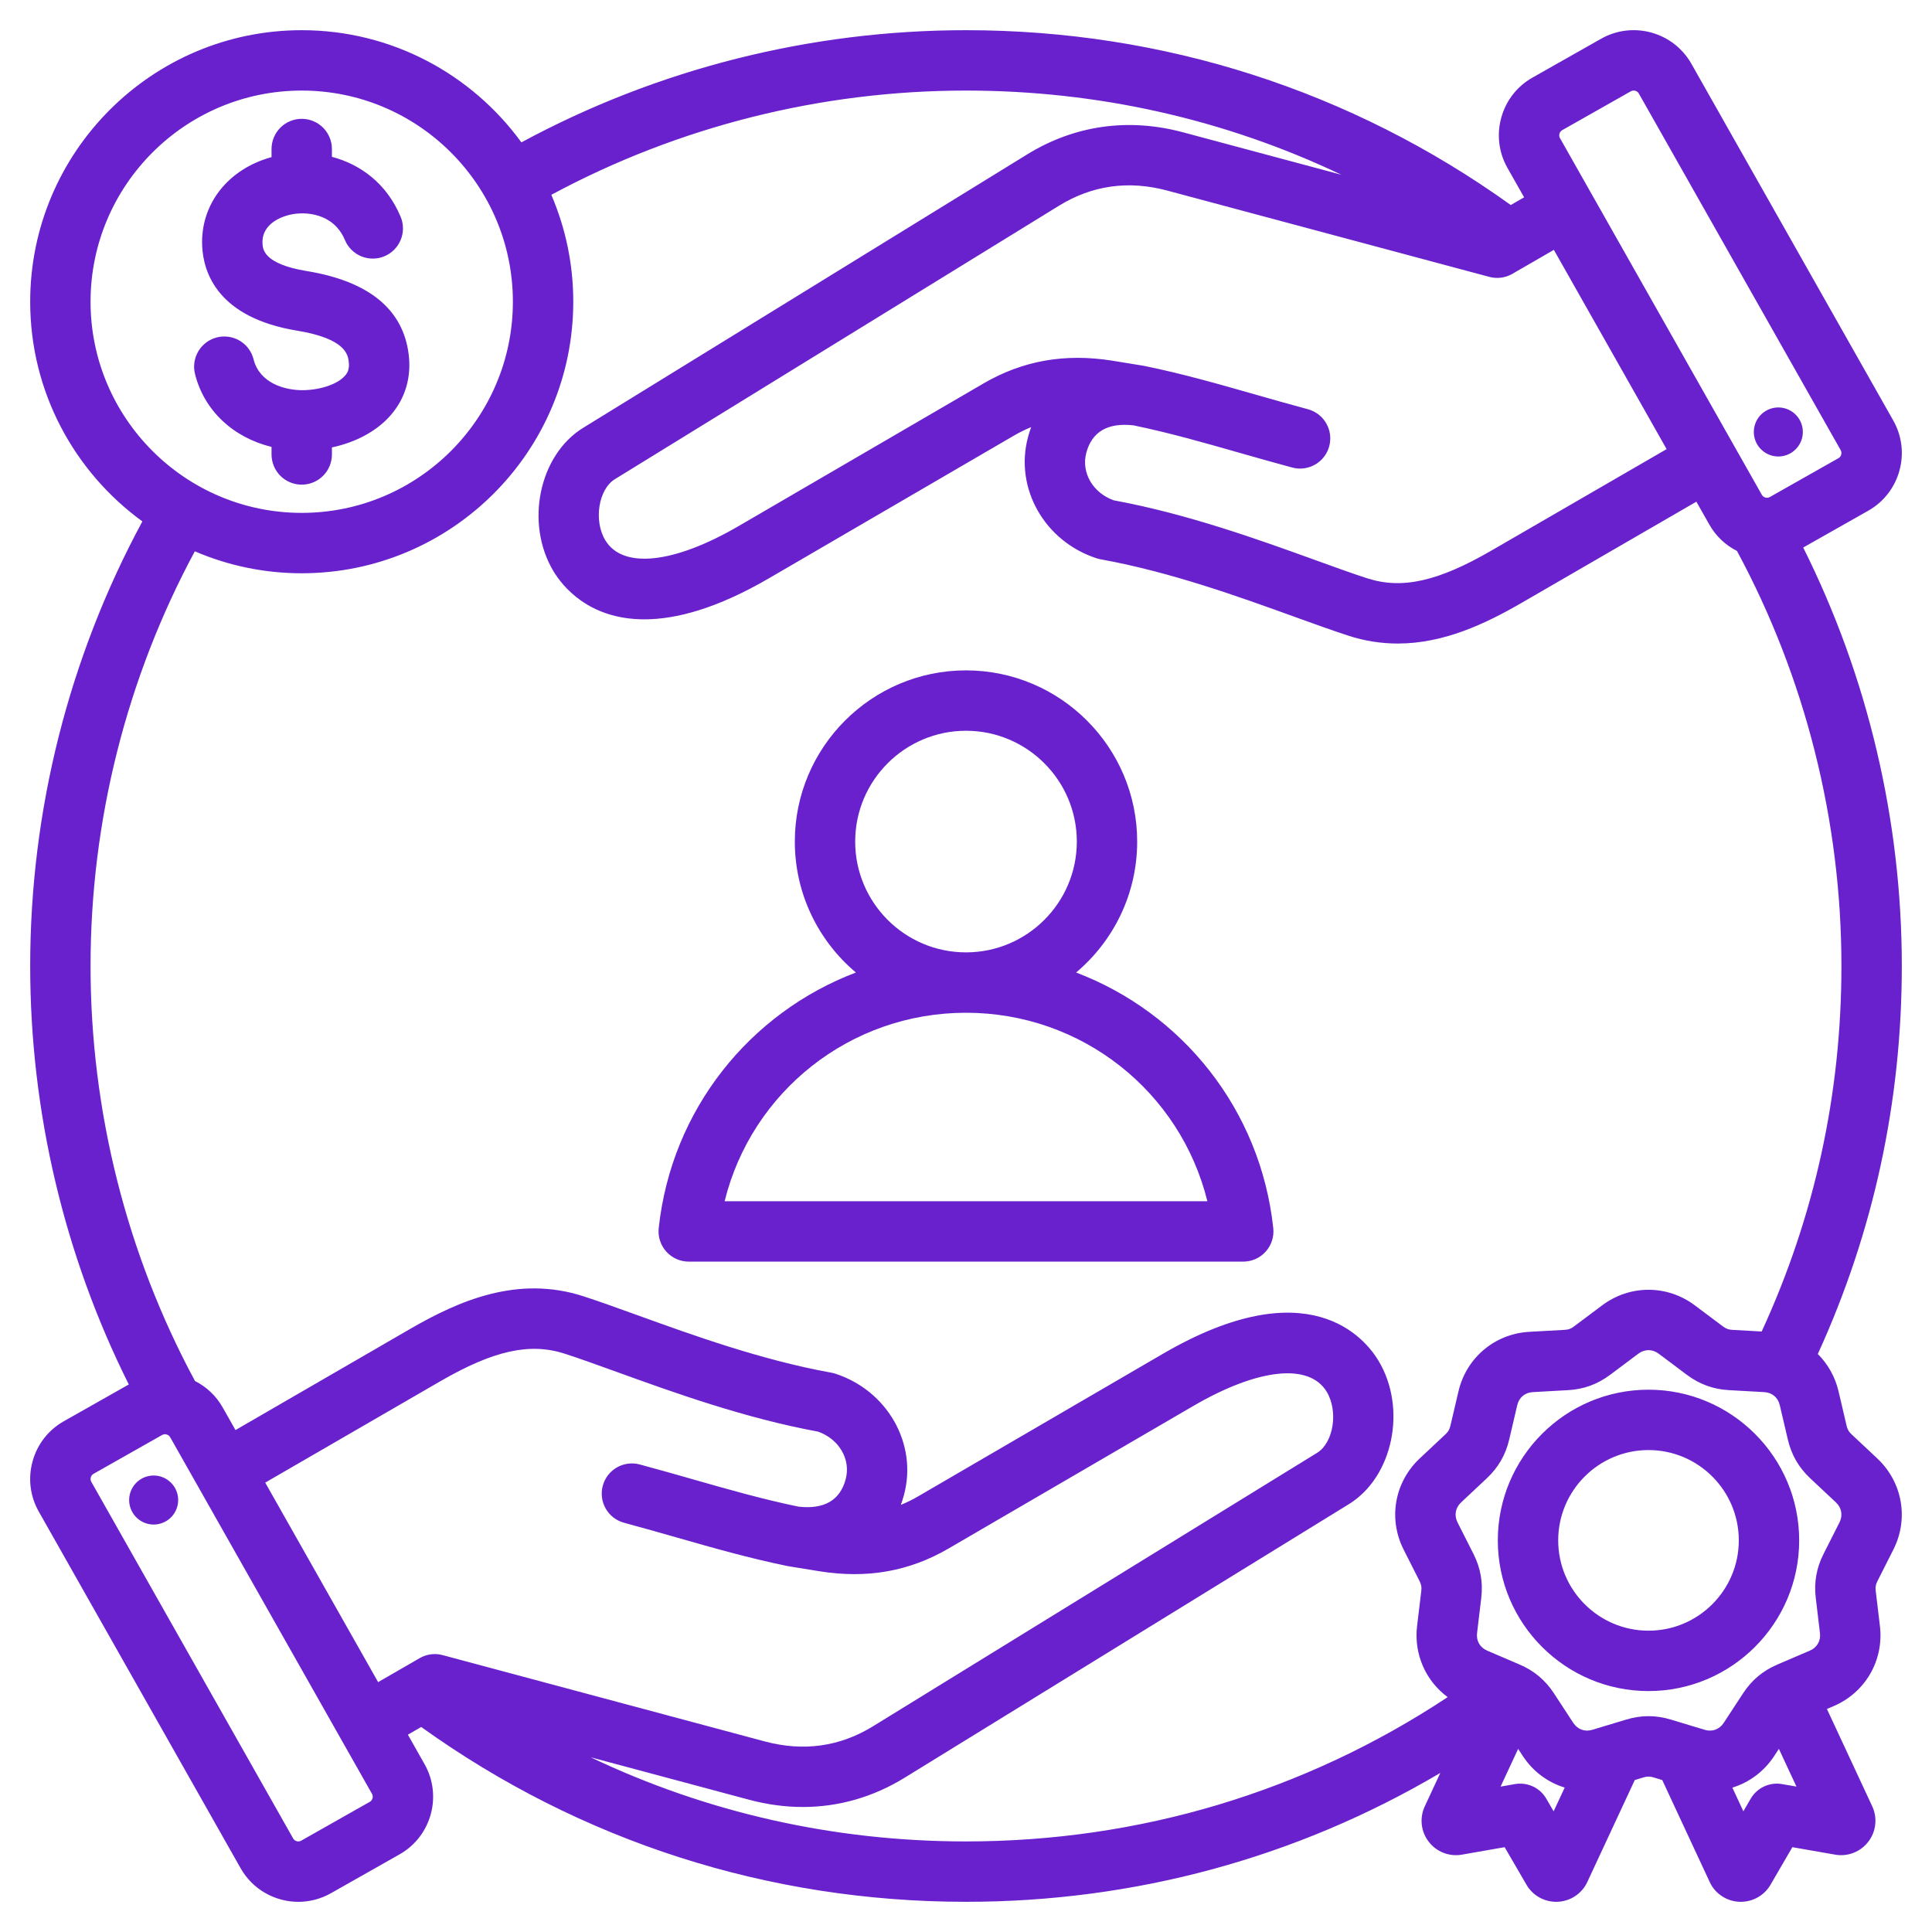 <svg width="75" height="75" viewBox="0 0 75 75" fill="none" xmlns="http://www.w3.org/2000/svg">
<path d="M70 21.255L72.525 19.826C73.758 19.128 74.194 17.556 73.496 16.323L65.659 2.475C64.96 1.242 63.389 0.806 62.155 1.504L59.49 3.013C58.893 3.35 58.464 3.901 58.28 4.564C58.096 5.227 58.181 5.92 58.518 6.516L59.166 7.66L58.648 7.959C52.458 3.516 45.163 1.172 37.5 1.172C31.46 1.172 25.517 2.675 20.24 5.527C18.323 2.89 15.215 1.172 11.713 1.172C5.9 1.172 1.172 5.901 1.172 11.713C1.172 15.216 2.89 18.323 5.527 20.241C2.675 25.518 1.172 31.46 1.172 37.5C1.172 43.147 2.492 48.73 5 53.745L2.475 55.174C1.879 55.511 1.45 56.062 1.266 56.725C1.082 57.388 1.167 58.081 1.504 58.677L9.341 72.525C9.813 73.359 10.686 73.829 11.583 73.829C12.011 73.829 12.445 73.721 12.844 73.496L15.51 71.987C16.744 71.289 17.179 69.717 16.481 68.484L15.834 67.34L16.351 67.041C22.541 71.484 29.836 73.828 37.5 73.828C44.067 73.828 50.355 72.109 55.913 68.825L55.311 70.119C55.207 70.34 55.167 70.585 55.193 70.827C55.219 71.07 55.312 71.3 55.461 71.493C55.609 71.688 55.807 71.837 56.035 71.926C56.262 72.015 56.51 72.04 56.75 71.997L58.41 71.707L59.257 73.164C59.379 73.375 59.556 73.549 59.77 73.665C59.984 73.782 60.226 73.838 60.469 73.827C60.713 73.816 60.95 73.739 61.153 73.603C61.356 73.468 61.518 73.278 61.62 73.057L63.462 69.101L63.805 68.997C63.943 68.956 64.046 68.956 64.184 68.997L64.528 69.101L66.37 73.058C66.476 73.289 66.647 73.484 66.862 73.62C67.076 73.757 67.325 73.829 67.58 73.828C67.813 73.828 68.043 73.767 68.245 73.65C68.447 73.534 68.615 73.366 68.732 73.164L69.579 71.707L71.239 71.997C71.479 72.04 71.727 72.015 71.954 71.926C72.182 71.837 72.38 71.688 72.529 71.493C72.677 71.3 72.77 71.07 72.796 70.827C72.823 70.585 72.782 70.34 72.679 70.119L70.921 66.343L71.181 66.231C72.415 65.703 73.137 64.453 72.978 63.12L72.815 61.755C72.797 61.612 72.815 61.511 72.88 61.383L73.5 60.156C74.106 58.958 73.855 57.536 72.876 56.617L71.874 55.677C71.769 55.578 71.718 55.489 71.685 55.349L71.372 54.011C71.239 53.444 70.955 52.949 70.567 52.563C72.731 47.827 73.828 42.765 73.828 37.5C73.828 31.854 72.508 26.27 70 21.255ZM60.538 5.19C60.55 5.148 60.578 5.09 60.644 5.053L63.309 3.544C63.375 3.507 63.439 3.513 63.481 3.524C63.523 3.536 63.581 3.564 63.619 3.63L71.456 17.477C71.485 17.53 71.492 17.591 71.476 17.649C71.46 17.707 71.422 17.756 71.37 17.786L68.704 19.295C68.652 19.324 68.59 19.331 68.532 19.315C68.475 19.299 68.425 19.261 68.395 19.209L60.558 5.362C60.544 5.336 60.534 5.308 60.531 5.278C60.528 5.248 60.53 5.219 60.538 5.19ZM64.698 17.435L57.897 21.373C55.821 22.575 54.421 22.887 53.067 22.447C52.495 22.262 51.832 22.022 51.064 21.744C48.85 20.944 46.1 19.95 43.233 19.422C42.42 19.127 41.965 18.343 42.171 17.575C42.39 16.757 43.005 16.4 44.001 16.512C45.381 16.797 46.699 17.173 48.093 17.571C48.762 17.762 49.453 17.959 50.165 18.15C50.267 18.177 50.369 18.19 50.469 18.19C50.754 18.19 51.028 18.087 51.242 17.899C51.456 17.712 51.594 17.453 51.631 17.171C51.668 16.889 51.601 16.603 51.443 16.367C51.285 16.13 51.047 15.96 50.772 15.886C50.078 15.7 49.397 15.505 48.737 15.317C47.281 14.901 45.905 14.508 44.418 14.204C44.41 14.203 44.403 14.202 44.395 14.201C44.387 14.199 44.379 14.197 44.372 14.196L43.189 14.003C41.344 13.708 39.706 13.997 38.179 14.886L28.679 20.419C26.158 21.887 24.171 22.098 23.495 20.968C23.04 20.209 23.233 18.994 23.869 18.602L41.11 7.986C42.397 7.193 43.811 6.995 45.312 7.398L57.818 10.749C58.118 10.829 58.438 10.787 58.707 10.632L60.321 9.7L64.698 17.435ZM3.515 11.713C3.515 7.193 7.193 3.516 11.713 3.516C16.233 3.516 19.91 7.193 19.91 11.713C19.91 16.233 16.233 19.91 11.713 19.91C7.193 19.91 3.515 16.233 3.515 11.713ZM14.355 69.947L11.69 71.456C11.637 71.485 11.576 71.492 11.518 71.476C11.46 71.46 11.411 71.422 11.381 71.37L3.544 57.523C3.507 57.457 3.513 57.393 3.524 57.351C3.536 57.309 3.564 57.251 3.63 57.214L6.295 55.705C6.333 55.684 6.37 55.676 6.403 55.676C6.428 55.676 6.449 55.681 6.467 55.686C6.509 55.697 6.567 55.725 6.605 55.791V55.791L14.441 69.638C14.502 69.745 14.463 69.887 14.355 69.947ZM10.296 57.555L17.081 53.627C19.163 52.422 20.568 52.111 21.932 52.553C22.505 52.739 23.168 52.978 23.936 53.256C26.15 54.056 28.9 55.05 31.766 55.578C32.58 55.874 33.035 56.657 32.829 57.425C32.61 58.243 31.994 58.6 30.999 58.488C29.619 58.203 28.3 57.828 26.906 57.429C26.237 57.238 25.546 57.041 24.834 56.85C24.686 56.81 24.53 56.8 24.378 56.82C24.225 56.84 24.078 56.89 23.945 56.967C23.812 57.044 23.695 57.147 23.601 57.269C23.507 57.391 23.439 57.53 23.399 57.679C23.359 57.827 23.349 57.982 23.369 58.135C23.389 58.288 23.439 58.435 23.516 58.568C23.593 58.701 23.695 58.818 23.817 58.912C23.94 59.005 24.079 59.074 24.228 59.114C24.921 59.3 25.603 59.495 26.262 59.683C27.719 60.099 29.094 60.492 30.581 60.796C30.589 60.797 30.596 60.798 30.604 60.799C30.612 60.8 30.62 60.803 30.628 60.804L31.811 60.996C33.656 61.291 35.294 61.003 36.821 60.114L46.321 54.581C48.842 53.112 50.828 52.902 51.505 54.032C51.959 54.79 51.767 56.006 51.131 56.398L33.89 67.014C32.603 67.806 31.189 68.004 29.688 67.602L17.182 64.251C17.034 64.211 16.879 64.201 16.726 64.221C16.573 64.241 16.426 64.291 16.293 64.368L14.679 65.3L10.296 57.555ZM22.928 68.217L29.081 69.866C29.782 70.053 30.479 70.147 31.164 70.147C32.552 70.147 33.893 69.765 35.119 69.01L52.36 58.393C54.077 57.337 54.627 54.684 53.516 52.828C52.979 51.932 50.79 49.266 45.142 52.555L35.641 58.089C35.426 58.215 35.201 58.325 34.97 58.419C35.016 58.294 35.057 58.165 35.093 58.032C35.624 56.05 34.451 53.983 32.424 53.325C32.374 53.309 32.322 53.296 32.27 53.287C29.567 52.799 26.887 51.83 24.733 51.051C23.978 50.779 23.265 50.521 22.655 50.323C20.088 49.49 17.803 50.5 15.906 51.598L9.142 55.515L8.644 54.636C8.396 54.195 8.022 53.838 7.57 53.611C4.917 48.69 3.515 43.129 3.515 37.5C3.515 31.867 4.912 26.325 7.563 21.402C8.874 21.965 10.286 22.256 11.713 22.254C17.526 22.254 22.254 17.526 22.254 11.713C22.256 10.286 21.965 8.874 21.402 7.563C26.325 4.912 31.867 3.516 37.5 3.516C42.616 3.516 47.556 4.633 52.071 6.783L45.918 5.134C43.8 4.567 41.713 4.863 39.881 5.99L22.64 16.607C20.923 17.663 20.372 20.316 21.484 22.172C21.827 22.745 22.846 24.043 25.014 24.043C26.236 24.043 27.823 23.63 29.858 22.445L39.359 16.911C39.574 16.785 39.799 16.675 40.03 16.581C39.983 16.708 39.942 16.837 39.907 16.968C39.376 18.95 40.548 21.017 42.576 21.675C42.626 21.691 42.678 21.704 42.73 21.713C45.433 22.201 48.113 23.17 50.267 23.949C51.022 24.221 51.735 24.479 52.344 24.677C52.962 24.879 53.608 24.982 54.258 24.982C56.046 24.982 57.666 24.216 59.072 23.401L65.853 19.475L66.356 20.364C66.604 20.804 66.978 21.16 67.429 21.388C70.083 26.309 71.484 31.871 71.484 37.5C71.484 42.463 70.442 47.231 68.388 51.689L67.247 51.625C67.103 51.617 67.007 51.582 66.891 51.496L65.791 50.672C64.717 49.868 63.273 49.868 62.198 50.672L61.098 51.495C60.983 51.582 60.886 51.617 60.742 51.625L59.37 51.701C58.03 51.776 56.924 52.704 56.618 54.011L56.304 55.349C56.271 55.489 56.22 55.578 56.115 55.677L55.113 56.617C54.134 57.536 53.883 58.958 54.489 60.156L55.109 61.382C55.174 61.511 55.192 61.612 55.175 61.755L55.011 63.12C54.881 64.215 55.345 65.253 56.199 65.882C50.65 69.554 44.232 71.484 37.5 71.484C32.383 71.484 27.443 70.367 22.928 68.217ZM60.312 70.315L60.026 69.823C59.906 69.616 59.725 69.451 59.508 69.35C59.29 69.249 59.047 69.217 58.811 69.258L58.252 69.356L58.934 67.891L59.114 68.166C59.511 68.773 60.09 69.194 60.741 69.394L60.312 70.315ZM69.178 69.258C68.942 69.216 68.699 69.249 68.482 69.35C68.265 69.451 68.084 69.616 67.963 69.823L67.678 70.315L67.25 69.395C67.9 69.195 68.479 68.773 68.876 68.166L69.056 67.891L69.738 69.355L69.178 69.258ZM71.409 59.099L70.789 60.325C70.514 60.869 70.415 61.428 70.488 62.033L70.651 63.398C70.687 63.698 70.537 63.958 70.259 64.077L68.996 64.618C68.435 64.858 68.001 65.222 67.667 65.733L66.914 66.883C66.749 67.136 66.467 67.239 66.177 67.151L64.862 66.754C64.57 66.665 64.282 66.621 63.995 66.621C63.707 66.621 63.419 66.666 63.128 66.754L61.812 67.151C61.523 67.239 61.241 67.136 61.075 66.883L60.323 65.733C59.989 65.223 59.555 64.858 58.994 64.618L57.731 64.077C57.453 63.958 57.303 63.698 57.339 63.398L57.502 62.033C57.574 61.428 57.476 60.869 57.201 60.325L56.581 59.099C56.445 58.829 56.497 58.533 56.717 58.326L57.719 57.386C58.164 56.969 58.447 56.477 58.587 55.884L58.9 54.545C58.969 54.251 59.199 54.058 59.501 54.042L60.873 53.965C61.481 53.932 62.014 53.737 62.503 53.372L63.603 52.548C63.845 52.368 64.145 52.367 64.387 52.548L65.487 53.372C65.975 53.737 66.509 53.931 67.117 53.965L68.49 54.042C68.791 54.058 69.021 54.252 69.09 54.545L69.404 55.884C69.543 56.477 69.826 56.968 70.271 57.386L71.273 58.326C71.493 58.533 71.545 58.829 71.409 59.099ZM6.907 58.093C6.925 58.217 6.918 58.343 6.888 58.464C6.857 58.585 6.803 58.699 6.728 58.8C6.654 58.9 6.56 58.984 6.453 59.048C6.345 59.112 6.226 59.155 6.103 59.173C5.979 59.191 5.853 59.184 5.732 59.154C5.611 59.123 5.497 59.069 5.396 58.994C5.296 58.919 5.212 58.826 5.148 58.718C5.084 58.611 5.041 58.492 5.023 58.369C4.987 58.119 5.051 57.865 5.202 57.662C5.352 57.46 5.577 57.326 5.827 57.289C6.077 57.253 6.331 57.317 6.533 57.468C6.736 57.618 6.87 57.843 6.907 58.093ZM68.093 16.907C68.056 16.657 68.121 16.403 68.271 16.2C68.422 15.998 68.647 15.864 68.897 15.827C69.147 15.791 69.401 15.855 69.603 16.006C69.806 16.157 69.94 16.381 69.976 16.631C70.013 16.881 69.949 17.135 69.798 17.337C69.647 17.54 69.422 17.674 69.172 17.711C69.049 17.729 68.923 17.722 68.802 17.692C68.68 17.661 68.566 17.607 68.466 17.532C68.264 17.381 68.129 17.156 68.093 16.907ZM41.774 37.753C43.223 36.533 44.145 34.707 44.145 32.67C44.145 29.006 41.164 26.024 37.5 26.024C33.836 26.024 30.855 29.006 30.855 32.67C30.855 34.707 31.777 36.533 33.226 37.753C29.114 39.313 26.065 43.067 25.571 47.679C25.554 47.843 25.571 48.008 25.622 48.164C25.672 48.321 25.755 48.465 25.865 48.587C25.975 48.709 26.109 48.807 26.259 48.874C26.41 48.941 26.572 48.976 26.736 48.976L48.263 48.976C48.427 48.976 48.59 48.941 48.74 48.874C48.89 48.807 49.025 48.709 49.134 48.587C49.244 48.465 49.327 48.321 49.378 48.164C49.428 48.008 49.446 47.843 49.428 47.679C48.935 43.067 45.886 39.313 41.774 37.753ZM33.198 32.67C33.198 30.298 35.128 28.368 37.5 28.368C39.872 28.368 41.802 30.298 41.802 32.67C41.802 35.041 39.873 36.97 37.503 36.971H37.497C35.126 36.97 33.198 35.041 33.198 32.67ZM28.13 46.632C29.178 42.382 32.998 39.316 37.497 39.315H37.503C42.002 39.316 45.822 42.382 46.87 46.632L28.13 46.632ZM13.398 14.58C13.487 14.477 13.573 14.333 13.539 14.048C13.506 13.778 13.43 13.147 11.532 12.836C8.441 12.328 7.898 10.569 7.849 9.566C7.77 7.937 8.844 6.566 10.541 6.099V5.784C10.541 5.474 10.665 5.176 10.884 4.956C11.104 4.736 11.402 4.613 11.713 4.613C12.024 4.613 12.322 4.736 12.542 4.956C12.761 5.176 12.885 5.474 12.885 5.784V6.088C13.979 6.378 15.003 7.107 15.552 8.413C15.672 8.7 15.674 9.023 15.556 9.31C15.439 9.598 15.212 9.827 14.925 9.948C14.639 10.068 14.316 10.069 14.028 9.952C13.741 9.834 13.511 9.607 13.391 9.321C12.946 8.261 11.843 8.202 11.262 8.334C11.001 8.393 10.151 8.649 10.19 9.453C10.201 9.67 10.229 10.247 11.911 10.523C14.322 10.919 15.652 12.01 15.866 13.766C15.973 14.652 15.733 15.464 15.171 16.113C14.64 16.728 13.823 17.169 12.885 17.369V17.642C12.885 17.953 12.761 18.251 12.542 18.471C12.322 18.691 12.024 18.814 11.713 18.814C11.402 18.814 11.104 18.691 10.884 18.471C10.665 18.251 10.541 17.953 10.541 17.642V17.349C9.057 16.986 7.926 15.945 7.57 14.517C7.533 14.368 7.526 14.213 7.548 14.061C7.571 13.908 7.624 13.762 7.703 13.63C7.782 13.498 7.887 13.383 8.01 13.292C8.134 13.2 8.274 13.134 8.424 13.097C8.573 13.059 8.728 13.052 8.881 13.075C9.033 13.098 9.179 13.15 9.311 13.229C9.443 13.309 9.558 13.413 9.649 13.537C9.741 13.66 9.807 13.801 9.844 13.95C10.072 14.862 11.043 15.165 11.807 15.146C12.48 15.129 13.12 14.902 13.398 14.58ZM63.995 53.948C60.769 53.948 58.145 56.572 58.145 59.797C58.145 63.023 60.769 65.647 63.995 65.647C67.22 65.647 69.844 63.023 69.844 59.797C69.844 56.572 67.22 53.948 63.995 53.948ZM63.995 63.303C62.062 63.303 60.489 61.73 60.489 59.797C60.489 57.864 62.062 56.291 63.995 56.291C65.928 56.291 67.5 57.864 67.5 59.797C67.5 61.73 65.928 63.303 63.995 63.303Z" fill="#6921CD"/>
</svg>
